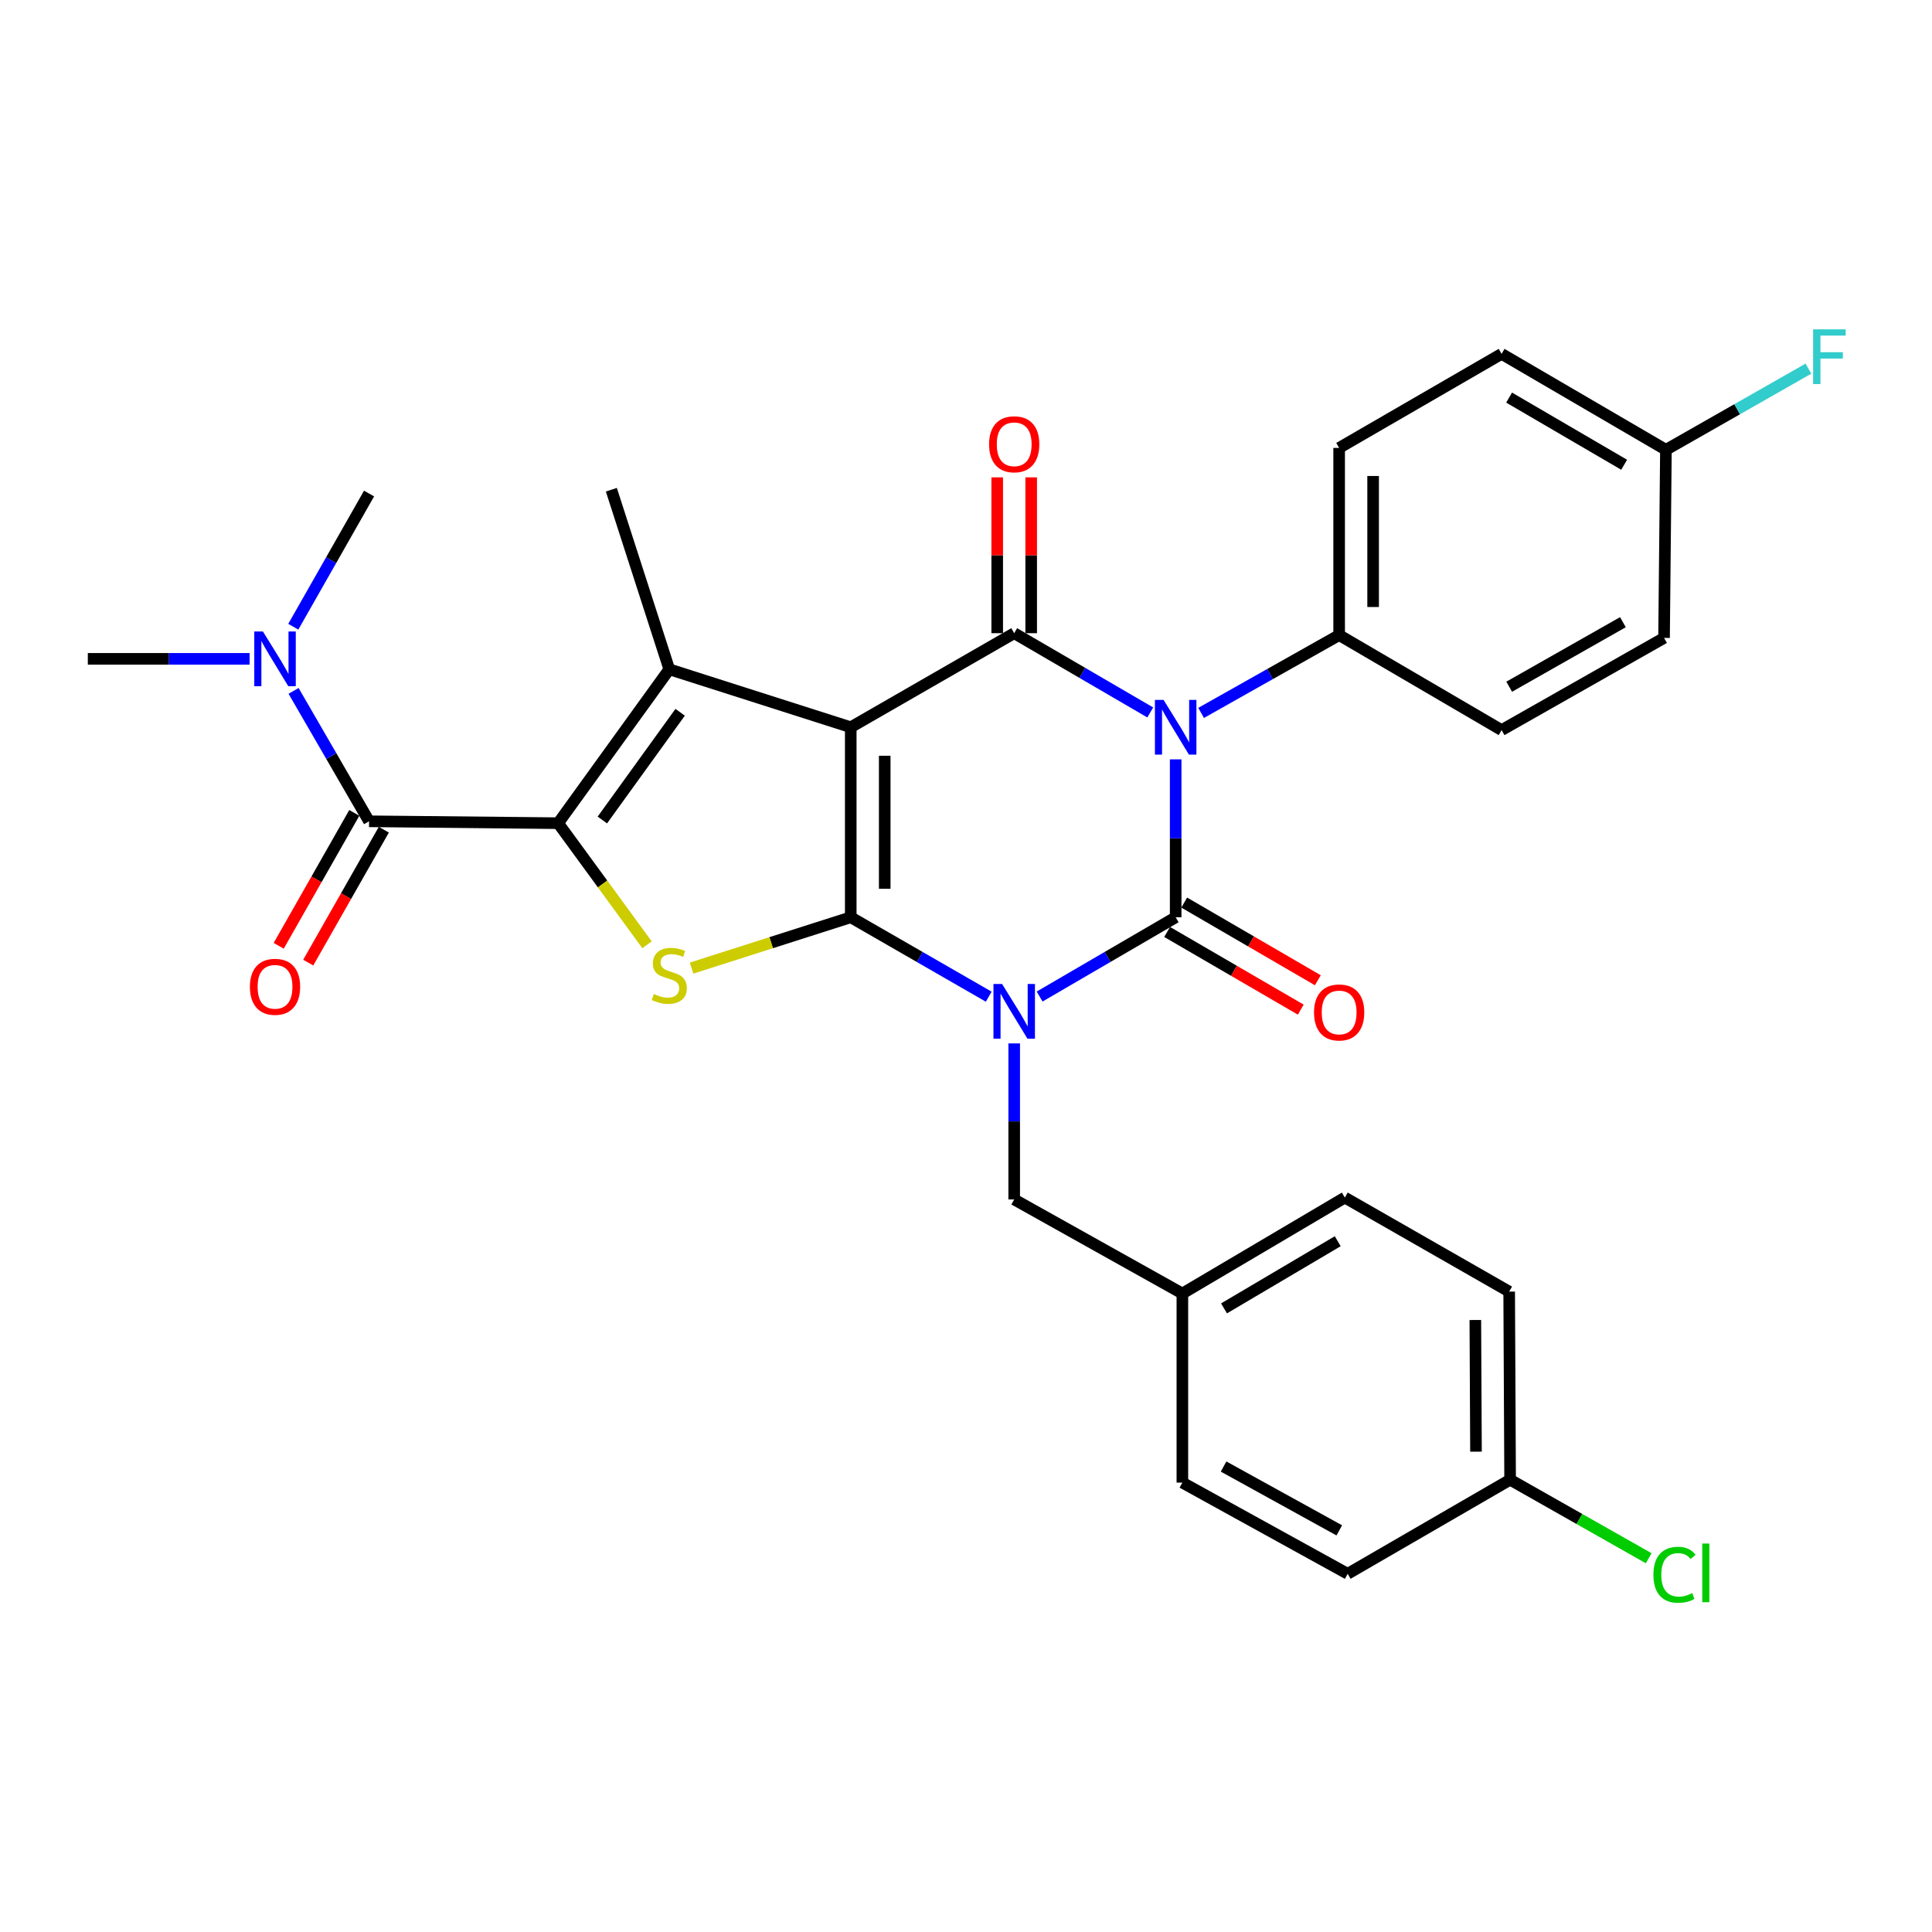 <?xml version='1.0' encoding='iso-8859-1'?>
<svg version='1.1' baseProfile='full'
              xmlns='http://www.w3.org/2000/svg'
                      xmlns:rdkit='http://www.rdkit.org/xml'
                      xmlns:xlink='http://www.w3.org/1999/xlink'
                  xml:space='preserve'
width='1000px' height='1000px' viewBox='0 0 1000 1000'>
<!-- END OF HEADER -->
<rect style='opacity:1.0;fill:#FFFFFF;stroke:none' width='1000' height='1000' x='0' y='0'> </rect>
<path class='bond-1' d='M 511.767,515.886 L 476.055,495.33' style='fill:none;fill-rule:evenodd;stroke:#0000FF;stroke-width:6px;stroke-linecap:butt;stroke-linejoin:miter;stroke-opacity:1' />
<path class='bond-1' d='M 476.055,495.33 L 440.344,474.775' style='fill:none;fill-rule:evenodd;stroke:#000000;stroke-width:6px;stroke-linecap:butt;stroke-linejoin:miter;stroke-opacity:1' />
<path class='bond-2' d='M 538.106,515.805 L 573.315,495.29' style='fill:none;fill-rule:evenodd;stroke:#0000FF;stroke-width:6px;stroke-linecap:butt;stroke-linejoin:miter;stroke-opacity:1' />
<path class='bond-2' d='M 573.315,495.29 L 608.525,474.775' style='fill:none;fill-rule:evenodd;stroke:#000000;stroke-width:6px;stroke-linecap:butt;stroke-linejoin:miter;stroke-opacity:1' />
<path class='bond-10' d='M 524.947,540.066 L 524.947,580.451' style='fill:none;fill-rule:evenodd;stroke:#0000FF;stroke-width:6px;stroke-linecap:butt;stroke-linejoin:miter;stroke-opacity:1' />
<path class='bond-10' d='M 524.947,580.451 L 524.947,620.836' style='fill:none;fill-rule:evenodd;stroke:#000000;stroke-width:6px;stroke-linecap:butt;stroke-linejoin:miter;stroke-opacity:1' />
<path class='bond-0' d='M 440.344,376.424 L 440.344,474.775' style='fill:none;fill-rule:evenodd;stroke:#000000;stroke-width:6px;stroke-linecap:butt;stroke-linejoin:miter;stroke-opacity:1' />
<path class='bond-0' d='M 457.931,391.177 L 457.931,460.023' style='fill:none;fill-rule:evenodd;stroke:#000000;stroke-width:6px;stroke-linecap:butt;stroke-linejoin:miter;stroke-opacity:1' />
<path class='bond-6' d='M 440.344,376.424 L 346.419,346.428' style='fill:none;fill-rule:evenodd;stroke:#000000;stroke-width:6px;stroke-linecap:butt;stroke-linejoin:miter;stroke-opacity:1' />
<path class='bond-31' d='M 440.344,376.424 L 524.947,327.737' style='fill:none;fill-rule:evenodd;stroke:#000000;stroke-width:6px;stroke-linecap:butt;stroke-linejoin:miter;stroke-opacity:1' />
<path class='bond-7' d='M 440.344,474.775 L 399.154,487.93' style='fill:none;fill-rule:evenodd;stroke:#000000;stroke-width:6px;stroke-linecap:butt;stroke-linejoin:miter;stroke-opacity:1' />
<path class='bond-7' d='M 399.154,487.93 L 357.964,501.084' style='fill:none;fill-rule:evenodd;stroke:#CCCC00;stroke-width:6px;stroke-linecap:butt;stroke-linejoin:miter;stroke-opacity:1' />
<path class='bond-3' d='M 608.525,474.775 L 608.525,433.909' style='fill:none;fill-rule:evenodd;stroke:#000000;stroke-width:6px;stroke-linecap:butt;stroke-linejoin:miter;stroke-opacity:1' />
<path class='bond-3' d='M 608.525,433.909 L 608.525,393.043' style='fill:none;fill-rule:evenodd;stroke:#0000FF;stroke-width:6px;stroke-linecap:butt;stroke-linejoin:miter;stroke-opacity:1' />
<path class='bond-11' d='M 604.106,482.378 L 638.689,502.481' style='fill:none;fill-rule:evenodd;stroke:#000000;stroke-width:6px;stroke-linecap:butt;stroke-linejoin:miter;stroke-opacity:1' />
<path class='bond-11' d='M 638.689,502.481 L 673.273,522.584' style='fill:none;fill-rule:evenodd;stroke:#FF0000;stroke-width:6px;stroke-linecap:butt;stroke-linejoin:miter;stroke-opacity:1' />
<path class='bond-11' d='M 612.945,467.173 L 647.528,487.276' style='fill:none;fill-rule:evenodd;stroke:#000000;stroke-width:6px;stroke-linecap:butt;stroke-linejoin:miter;stroke-opacity:1' />
<path class='bond-11' d='M 647.528,487.276 L 682.111,507.379' style='fill:none;fill-rule:evenodd;stroke:#FF0000;stroke-width:6px;stroke-linecap:butt;stroke-linejoin:miter;stroke-opacity:1' />
<path class='bond-4' d='M 595.367,368.759 L 560.157,348.248' style='fill:none;fill-rule:evenodd;stroke:#0000FF;stroke-width:6px;stroke-linecap:butt;stroke-linejoin:miter;stroke-opacity:1' />
<path class='bond-4' d='M 560.157,348.248 L 524.947,327.737' style='fill:none;fill-rule:evenodd;stroke:#000000;stroke-width:6px;stroke-linecap:butt;stroke-linejoin:miter;stroke-opacity:1' />
<path class='bond-9' d='M 621.694,369.001 L 657.416,348.862' style='fill:none;fill-rule:evenodd;stroke:#0000FF;stroke-width:6px;stroke-linecap:butt;stroke-linejoin:miter;stroke-opacity:1' />
<path class='bond-9' d='M 657.416,348.862 L 693.139,328.724' style='fill:none;fill-rule:evenodd;stroke:#000000;stroke-width:6px;stroke-linecap:butt;stroke-linejoin:miter;stroke-opacity:1' />
<path class='bond-12' d='M 533.741,327.737 L 533.741,287.409' style='fill:none;fill-rule:evenodd;stroke:#000000;stroke-width:6px;stroke-linecap:butt;stroke-linejoin:miter;stroke-opacity:1' />
<path class='bond-12' d='M 533.741,287.409 L 533.741,247.081' style='fill:none;fill-rule:evenodd;stroke:#FF0000;stroke-width:6px;stroke-linecap:butt;stroke-linejoin:miter;stroke-opacity:1' />
<path class='bond-12' d='M 516.154,327.737 L 516.154,287.409' style='fill:none;fill-rule:evenodd;stroke:#000000;stroke-width:6px;stroke-linecap:butt;stroke-linejoin:miter;stroke-opacity:1' />
<path class='bond-12' d='M 516.154,287.409 L 516.154,247.081' style='fill:none;fill-rule:evenodd;stroke:#FF0000;stroke-width:6px;stroke-linecap:butt;stroke-linejoin:miter;stroke-opacity:1' />
<path class='bond-5' d='M 288.889,426.079 L 311.896,457.548' style='fill:none;fill-rule:evenodd;stroke:#000000;stroke-width:6px;stroke-linecap:butt;stroke-linejoin:miter;stroke-opacity:1' />
<path class='bond-5' d='M 311.896,457.548 L 334.902,489.017' style='fill:none;fill-rule:evenodd;stroke:#CCCC00;stroke-width:6px;stroke-linecap:butt;stroke-linejoin:miter;stroke-opacity:1' />
<path class='bond-8' d='M 288.889,426.079 L 191.027,425.101' style='fill:none;fill-rule:evenodd;stroke:#000000;stroke-width:6px;stroke-linecap:butt;stroke-linejoin:miter;stroke-opacity:1' />
<path class='bond-32' d='M 288.889,426.079 L 346.419,346.428' style='fill:none;fill-rule:evenodd;stroke:#000000;stroke-width:6px;stroke-linecap:butt;stroke-linejoin:miter;stroke-opacity:1' />
<path class='bond-32' d='M 311.776,424.429 L 352.047,368.674' style='fill:none;fill-rule:evenodd;stroke:#000000;stroke-width:6px;stroke-linecap:butt;stroke-linejoin:miter;stroke-opacity:1' />
<path class='bond-18' d='M 346.419,346.428 L 316.433,253.481' style='fill:none;fill-rule:evenodd;stroke:#000000;stroke-width:6px;stroke-linecap:butt;stroke-linejoin:miter;stroke-opacity:1' />
<path class='bond-13' d='M 191.027,425.101 L 171.49,391.353' style='fill:none;fill-rule:evenodd;stroke:#000000;stroke-width:6px;stroke-linecap:butt;stroke-linejoin:miter;stroke-opacity:1' />
<path class='bond-13' d='M 171.49,391.353 L 151.953,357.605' style='fill:none;fill-rule:evenodd;stroke:#0000FF;stroke-width:6px;stroke-linecap:butt;stroke-linejoin:miter;stroke-opacity:1' />
<path class='bond-14' d='M 183.383,420.754 L 163.817,455.154' style='fill:none;fill-rule:evenodd;stroke:#000000;stroke-width:6px;stroke-linecap:butt;stroke-linejoin:miter;stroke-opacity:1' />
<path class='bond-14' d='M 163.817,455.154 L 144.251,489.553' style='fill:none;fill-rule:evenodd;stroke:#FF0000;stroke-width:6px;stroke-linecap:butt;stroke-linejoin:miter;stroke-opacity:1' />
<path class='bond-14' d='M 198.671,429.449 L 179.104,463.849' style='fill:none;fill-rule:evenodd;stroke:#000000;stroke-width:6px;stroke-linecap:butt;stroke-linejoin:miter;stroke-opacity:1' />
<path class='bond-14' d='M 179.104,463.849 L 159.538,498.248' style='fill:none;fill-rule:evenodd;stroke:#FF0000;stroke-width:6px;stroke-linecap:butt;stroke-linejoin:miter;stroke-opacity:1' />
<path class='bond-15' d='M 693.139,328.724 L 693.139,231.839' style='fill:none;fill-rule:evenodd;stroke:#000000;stroke-width:6px;stroke-linecap:butt;stroke-linejoin:miter;stroke-opacity:1' />
<path class='bond-15' d='M 710.726,314.191 L 710.726,246.372' style='fill:none;fill-rule:evenodd;stroke:#000000;stroke-width:6px;stroke-linecap:butt;stroke-linejoin:miter;stroke-opacity:1' />
<path class='bond-16' d='M 693.139,328.724 L 777.225,377.9' style='fill:none;fill-rule:evenodd;stroke:#000000;stroke-width:6px;stroke-linecap:butt;stroke-linejoin:miter;stroke-opacity:1' />
<path class='bond-17' d='M 524.947,620.836 L 611.994,669.523' style='fill:none;fill-rule:evenodd;stroke:#000000;stroke-width:6px;stroke-linecap:butt;stroke-linejoin:miter;stroke-opacity:1' />
<path class='bond-29' d='M 129.187,341.016 L 87.321,341.016' style='fill:none;fill-rule:evenodd;stroke:#0000FF;stroke-width:6px;stroke-linecap:butt;stroke-linejoin:miter;stroke-opacity:1' />
<path class='bond-29' d='M 87.321,341.016 L 45.455,341.016' style='fill:none;fill-rule:evenodd;stroke:#000000;stroke-width:6px;stroke-linecap:butt;stroke-linejoin:miter;stroke-opacity:1' />
<path class='bond-30' d='M 151.806,324.395 L 171.416,289.924' style='fill:none;fill-rule:evenodd;stroke:#0000FF;stroke-width:6px;stroke-linecap:butt;stroke-linejoin:miter;stroke-opacity:1' />
<path class='bond-30' d='M 171.416,289.924 L 191.027,255.454' style='fill:none;fill-rule:evenodd;stroke:#000000;stroke-width:6px;stroke-linecap:butt;stroke-linejoin:miter;stroke-opacity:1' />
<path class='bond-22' d='M 693.139,231.839 L 777.225,183.161' style='fill:none;fill-rule:evenodd;stroke:#000000;stroke-width:6px;stroke-linecap:butt;stroke-linejoin:miter;stroke-opacity:1' />
<path class='bond-21' d='M 777.225,377.9 L 861.311,330.18' style='fill:none;fill-rule:evenodd;stroke:#000000;stroke-width:6px;stroke-linecap:butt;stroke-linejoin:miter;stroke-opacity:1' />
<path class='bond-21' d='M 781.157,355.446 L 840.017,322.042' style='fill:none;fill-rule:evenodd;stroke:#000000;stroke-width:6px;stroke-linecap:butt;stroke-linejoin:miter;stroke-opacity:1' />
<path class='bond-25' d='M 611.994,669.523 L 611.994,767.395' style='fill:none;fill-rule:evenodd;stroke:#000000;stroke-width:6px;stroke-linecap:butt;stroke-linejoin:miter;stroke-opacity:1' />
<path class='bond-26' d='M 611.994,669.523 L 696.08,619.859' style='fill:none;fill-rule:evenodd;stroke:#000000;stroke-width:6px;stroke-linecap:butt;stroke-linejoin:miter;stroke-opacity:1' />
<path class='bond-26' d='M 633.551,677.217 L 692.411,642.452' style='fill:none;fill-rule:evenodd;stroke:#000000;stroke-width:6px;stroke-linecap:butt;stroke-linejoin:miter;stroke-opacity:1' />
<path class='bond-19' d='M 862.278,232.816 L 861.311,330.18' style='fill:none;fill-rule:evenodd;stroke:#000000;stroke-width:6px;stroke-linecap:butt;stroke-linejoin:miter;stroke-opacity:1' />
<path class='bond-24' d='M 862.278,232.816 L 899.158,211.812' style='fill:none;fill-rule:evenodd;stroke:#000000;stroke-width:6px;stroke-linecap:butt;stroke-linejoin:miter;stroke-opacity:1' />
<path class='bond-24' d='M 899.158,211.812 L 936.037,190.809' style='fill:none;fill-rule:evenodd;stroke:#33CCCC;stroke-width:6px;stroke-linecap:butt;stroke-linejoin:miter;stroke-opacity:1' />
<path class='bond-34' d='M 862.278,232.816 L 777.225,183.161' style='fill:none;fill-rule:evenodd;stroke:#000000;stroke-width:6px;stroke-linecap:butt;stroke-linejoin:miter;stroke-opacity:1' />
<path class='bond-34' d='M 840.653,240.556 L 781.116,205.798' style='fill:none;fill-rule:evenodd;stroke:#000000;stroke-width:6px;stroke-linecap:butt;stroke-linejoin:miter;stroke-opacity:1' />
<path class='bond-20' d='M 781.631,765.9 L 781.143,668.536' style='fill:none;fill-rule:evenodd;stroke:#000000;stroke-width:6px;stroke-linecap:butt;stroke-linejoin:miter;stroke-opacity:1' />
<path class='bond-20' d='M 763.971,751.384 L 763.629,683.229' style='fill:none;fill-rule:evenodd;stroke:#000000;stroke-width:6px;stroke-linecap:butt;stroke-linejoin:miter;stroke-opacity:1' />
<path class='bond-23' d='M 781.631,765.9 L 817.495,786.223' style='fill:none;fill-rule:evenodd;stroke:#000000;stroke-width:6px;stroke-linecap:butt;stroke-linejoin:miter;stroke-opacity:1' />
<path class='bond-23' d='M 817.495,786.223 L 853.358,806.545' style='fill:none;fill-rule:evenodd;stroke:#00CC00;stroke-width:6px;stroke-linecap:butt;stroke-linejoin:miter;stroke-opacity:1' />
<path class='bond-33' d='M 781.631,765.9 L 697.555,814.597' style='fill:none;fill-rule:evenodd;stroke:#000000;stroke-width:6px;stroke-linecap:butt;stroke-linejoin:miter;stroke-opacity:1' />
<path class='bond-27' d='M 611.994,767.395 L 697.555,814.597' style='fill:none;fill-rule:evenodd;stroke:#000000;stroke-width:6px;stroke-linecap:butt;stroke-linejoin:miter;stroke-opacity:1' />
<path class='bond-27' d='M 633.323,759.076 L 693.216,792.118' style='fill:none;fill-rule:evenodd;stroke:#000000;stroke-width:6px;stroke-linecap:butt;stroke-linejoin:miter;stroke-opacity:1' />
<path class='bond-28' d='M 696.08,619.859 L 781.143,668.536' style='fill:none;fill-rule:evenodd;stroke:#000000;stroke-width:6px;stroke-linecap:butt;stroke-linejoin:miter;stroke-opacity:1' />
<path  class='atom-0' d='M 518.687 509.312
L 527.967 524.312
Q 528.887 525.792, 530.367 528.472
Q 531.847 531.152, 531.927 531.312
L 531.927 509.312
L 535.687 509.312
L 535.687 537.632
L 531.807 537.632
L 521.847 521.232
Q 520.687 519.312, 519.447 517.112
Q 518.247 514.912, 517.887 514.232
L 517.887 537.632
L 514.207 537.632
L 514.207 509.312
L 518.687 509.312
' fill='#0000FF'/>
<path  class='atom-4' d='M 602.265 362.264
L 611.545 377.264
Q 612.465 378.744, 613.945 381.424
Q 615.425 384.104, 615.505 384.264
L 615.505 362.264
L 619.265 362.264
L 619.265 390.584
L 615.385 390.584
L 605.425 374.184
Q 604.265 372.264, 603.025 370.064
Q 601.825 367.864, 601.465 367.184
L 601.465 390.584
L 597.785 390.584
L 597.785 362.264
L 602.265 362.264
' fill='#0000FF'/>
<path  class='atom-8' d='M 338.419 514.491
Q 338.739 514.611, 340.059 515.171
Q 341.379 515.731, 342.819 516.091
Q 344.299 516.411, 345.739 516.411
Q 348.419 516.411, 349.979 515.131
Q 351.539 513.811, 351.539 511.531
Q 351.539 509.971, 350.739 509.011
Q 349.979 508.051, 348.779 507.531
Q 347.579 507.011, 345.579 506.411
Q 343.059 505.651, 341.539 504.931
Q 340.059 504.211, 338.979 502.691
Q 337.939 501.171, 337.939 498.611
Q 337.939 495.051, 340.339 492.851
Q 342.779 490.651, 347.579 490.651
Q 350.859 490.651, 354.579 492.211
L 353.659 495.291
Q 350.259 493.891, 347.699 493.891
Q 344.939 493.891, 343.419 495.051
Q 341.899 496.171, 341.939 498.131
Q 341.939 499.651, 342.699 500.571
Q 343.499 501.491, 344.619 502.011
Q 345.779 502.531, 347.699 503.131
Q 350.259 503.931, 351.779 504.731
Q 353.299 505.531, 354.379 507.171
Q 355.499 508.771, 355.499 511.531
Q 355.499 515.451, 352.859 517.571
Q 350.259 519.651, 345.899 519.651
Q 343.379 519.651, 341.459 519.091
Q 339.579 518.571, 337.339 517.651
L 338.419 514.491
' fill='#CCCC00'/>
<path  class='atom-12' d='M 680.139 524.041
Q 680.139 517.241, 683.499 513.441
Q 686.859 509.641, 693.139 509.641
Q 699.419 509.641, 702.779 513.441
Q 706.139 517.241, 706.139 524.041
Q 706.139 530.921, 702.739 534.841
Q 699.339 538.721, 693.139 538.721
Q 686.899 538.721, 683.499 534.841
Q 680.139 530.961, 680.139 524.041
M 693.139 535.521
Q 697.459 535.521, 699.779 532.641
Q 702.139 529.721, 702.139 524.041
Q 702.139 518.481, 699.779 515.681
Q 697.459 512.841, 693.139 512.841
Q 688.819 512.841, 686.459 515.641
Q 684.139 518.441, 684.139 524.041
Q 684.139 529.761, 686.459 532.641
Q 688.819 535.521, 693.139 535.521
' fill='#FF0000'/>
<path  class='atom-13' d='M 511.947 229.955
Q 511.947 223.155, 515.307 219.355
Q 518.667 215.555, 524.947 215.555
Q 531.227 215.555, 534.587 219.355
Q 537.947 223.155, 537.947 229.955
Q 537.947 236.835, 534.547 240.755
Q 531.147 244.635, 524.947 244.635
Q 518.707 244.635, 515.307 240.755
Q 511.947 236.875, 511.947 229.955
M 524.947 241.435
Q 529.267 241.435, 531.587 238.555
Q 533.947 235.635, 533.947 229.955
Q 533.947 224.395, 531.587 221.595
Q 529.267 218.755, 524.947 218.755
Q 520.627 218.755, 518.267 221.555
Q 515.947 224.355, 515.947 229.955
Q 515.947 235.675, 518.267 238.555
Q 520.627 241.435, 524.947 241.435
' fill='#FF0000'/>
<path  class='atom-14' d='M 136.09 326.856
L 145.37 341.856
Q 146.29 343.336, 147.77 346.016
Q 149.25 348.696, 149.33 348.856
L 149.33 326.856
L 153.09 326.856
L 153.09 355.176
L 149.21 355.176
L 139.25 338.776
Q 138.09 336.856, 136.85 334.656
Q 135.65 332.456, 135.29 331.776
L 135.29 355.176
L 131.61 355.176
L 131.61 326.856
L 136.09 326.856
' fill='#0000FF'/>
<path  class='atom-15' d='M 129.35 510.762
Q 129.35 503.962, 132.71 500.162
Q 136.07 496.362, 142.35 496.362
Q 148.63 496.362, 151.99 500.162
Q 155.35 503.962, 155.35 510.762
Q 155.35 517.642, 151.95 521.562
Q 148.55 525.442, 142.35 525.442
Q 136.11 525.442, 132.71 521.562
Q 129.35 517.682, 129.35 510.762
M 142.35 522.242
Q 146.67 522.242, 148.99 519.362
Q 151.35 516.442, 151.35 510.762
Q 151.35 505.202, 148.99 502.402
Q 146.67 499.562, 142.35 499.562
Q 138.03 499.562, 135.67 502.362
Q 133.35 505.162, 133.35 510.762
Q 133.35 516.482, 135.67 519.362
Q 138.03 522.242, 142.35 522.242
' fill='#FF0000'/>
<path  class='atom-24' d='M 855.804 815.098
Q 855.804 808.058, 859.084 804.378
Q 862.404 800.658, 868.684 800.658
Q 874.524 800.658, 877.644 804.778
L 875.004 806.938
Q 872.724 803.938, 868.684 803.938
Q 864.404 803.938, 862.124 806.818
Q 859.884 809.658, 859.884 815.098
Q 859.884 820.698, 862.204 823.578
Q 864.564 826.458, 869.124 826.458
Q 872.244 826.458, 875.884 824.578
L 877.004 827.578
Q 875.524 828.538, 873.284 829.098
Q 871.044 829.658, 868.564 829.658
Q 862.404 829.658, 859.084 825.898
Q 855.804 822.138, 855.804 815.098
' fill='#00CC00'/>
<path  class='atom-24' d='M 881.084 798.938
L 884.764 798.938
L 884.764 829.298
L 881.084 829.298
L 881.084 798.938
' fill='#00CC00'/>
<path  class='atom-25' d='M 938.471 170.467
L 955.311 170.467
L 955.311 173.707
L 942.271 173.707
L 942.271 182.307
L 953.871 182.307
L 953.871 185.587
L 942.271 185.587
L 942.271 198.787
L 938.471 198.787
L 938.471 170.467
' fill='#33CCCC'/>
</svg>
